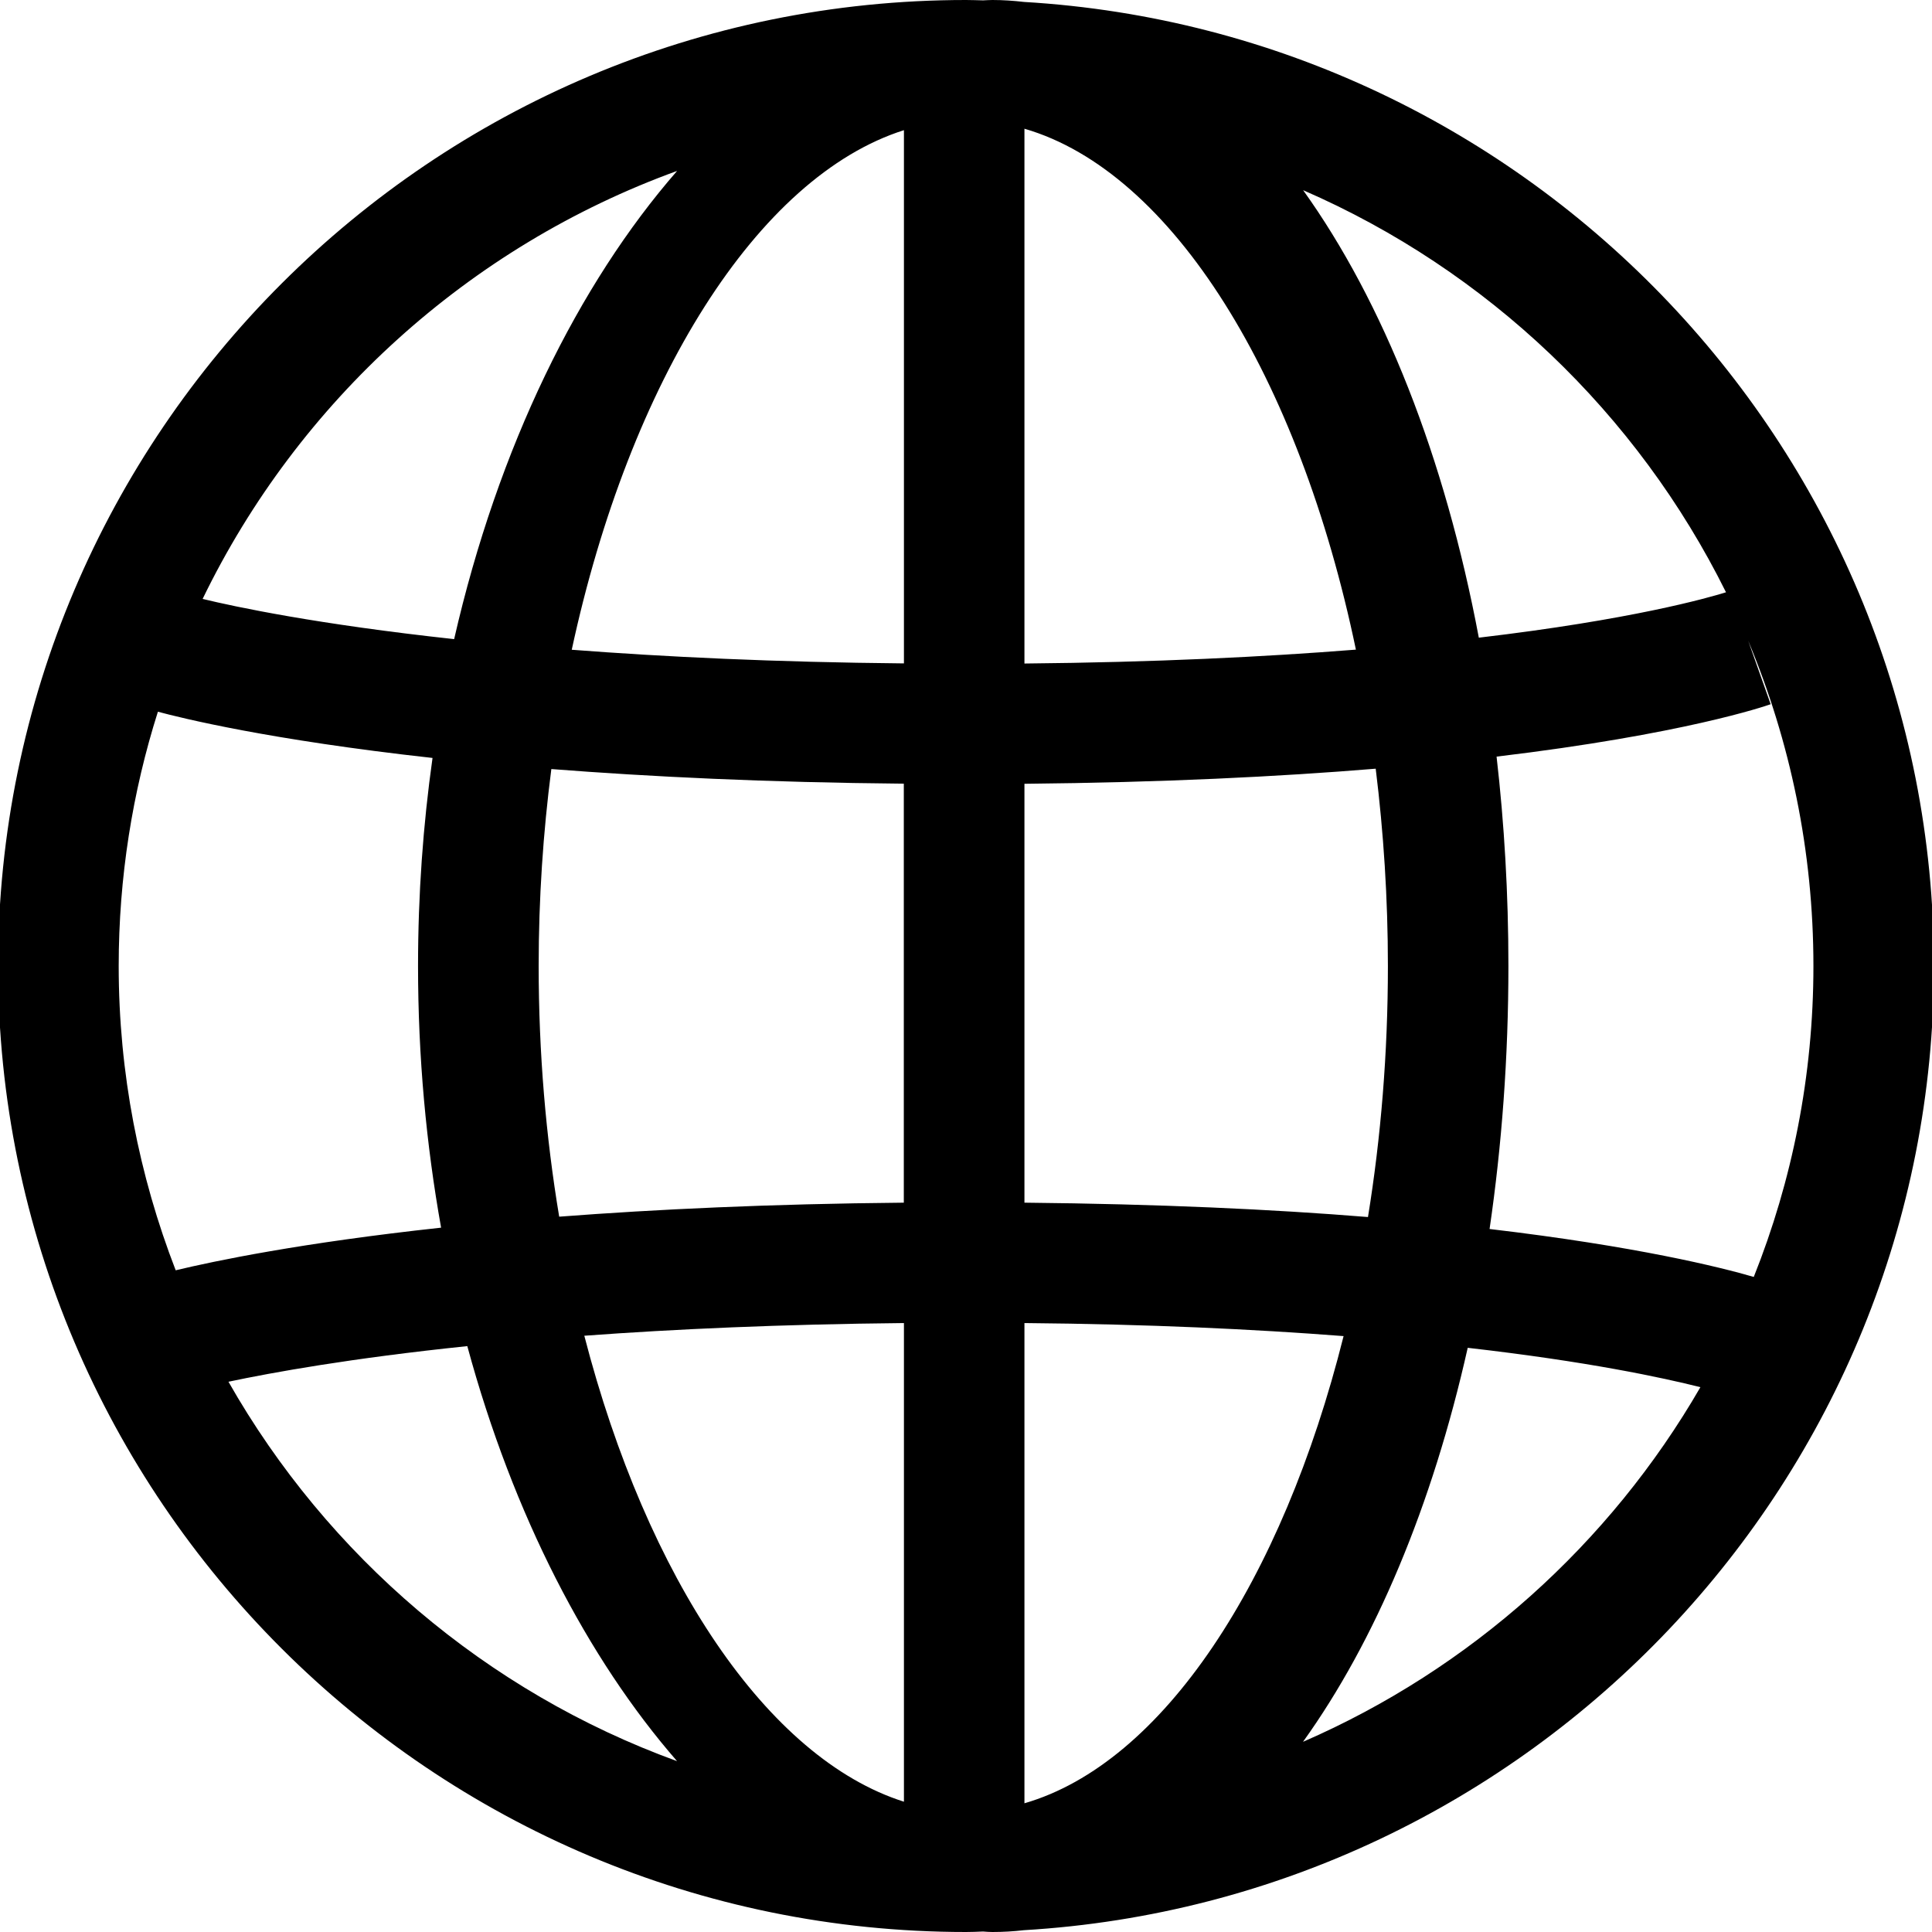 <svg width="16" height="16" viewBox="0 0 16 16" fill="none" xmlns="http://www.w3.org/2000/svg">
<g clip-path="url(#clip0_2538_2300)">
<path d="M16.016 8C16.016 3.75 12.678 0.264 8.48 0.016C8.394 0.006 8.307 -0 8.219 -0C8.193 -0 8.167 0.002 8.141 0.003C8.094 0.002 8.048 -0 8 -0C3.58 -0 -0.016 3.589 -0.016 8C-0.016 12.412 3.58 16 8 16C8.047 16 8.094 15.998 8.141 15.996C8.167 15.998 8.193 16 8.219 16C8.307 16 8.393 15.995 8.48 15.985C12.678 15.736 16.016 12.251 16.016 8ZM14.524 10.575C14.249 10.495 13.557 10.322 12.336 10.178C12.437 9.488 12.492 8.759 12.492 8C12.492 7.402 12.458 6.823 12.394 6.266C13.941 6.081 14.619 5.848 14.664 5.832L14.478 5.307C14.825 6.137 15.018 7.046 15.018 8C15.018 8.909 14.842 9.778 14.524 10.575ZM4.461 8C4.461 7.441 4.498 6.894 4.566 6.369C5.376 6.432 6.346 6.48 7.485 6.49V9.96C6.376 9.97 5.428 10.015 4.631 10.076C4.521 9.417 4.461 8.72 4.461 8ZM8.484 1.066C9.71 1.422 10.759 3.124 11.229 5.38C10.473 5.44 9.564 5.485 8.484 5.495V1.066ZM7.486 1.078V5.494C6.418 5.484 5.503 5.44 4.735 5.381C5.215 3.153 6.273 1.463 7.486 1.078ZM7.486 10.957V14.921C6.354 14.562 5.358 13.069 4.839 11.062C5.585 11.007 6.466 10.967 7.486 10.957ZM8.484 14.934V10.957C9.514 10.966 10.39 11.008 11.127 11.065C10.618 13.098 9.628 14.603 8.484 14.934ZM8.484 9.96V6.491C9.629 6.48 10.592 6.432 11.393 6.366C11.458 6.892 11.494 7.439 11.494 8C11.494 8.721 11.436 9.42 11.329 10.079C10.542 10.015 9.599 9.971 8.484 9.96ZM14.294 4.905C14.143 4.952 13.512 5.132 12.247 5.281C11.965 3.782 11.455 2.5 10.792 1.575C12.316 2.237 13.559 3.423 14.294 4.905H14.294ZM5.607 1.416C4.791 2.352 4.125 3.7 3.761 5.293C2.629 5.17 1.95 5.026 1.678 4.96C2.471 3.325 3.882 2.042 5.606 1.416L5.607 1.416ZM1.307 5.894C1.5 5.946 2.228 6.127 3.582 6.277C3.504 6.83 3.462 7.407 3.462 8C3.462 8.755 3.53 9.48 3.653 10.167C2.491 10.293 1.776 10.443 1.455 10.52C1.152 9.737 0.983 8.888 0.983 8C0.983 7.266 1.097 6.558 1.308 5.893L1.307 5.894ZM1.892 11.443C2.256 11.366 2.907 11.248 3.87 11.148C4.25 12.549 4.867 13.735 5.607 14.585C4.027 14.011 2.712 12.885 1.892 11.443ZM10.791 14.425C11.389 13.592 11.861 12.471 12.155 11.162C13.146 11.275 13.768 11.409 14.082 11.488C13.332 12.786 12.178 13.822 10.791 14.425Z" fill="black"/>
</g>
<defs>
<clipPath id="clip0_2538_2300">
<rect width="16" height="16" fill="white"/>
</clipPath>
</defs>
</svg>
